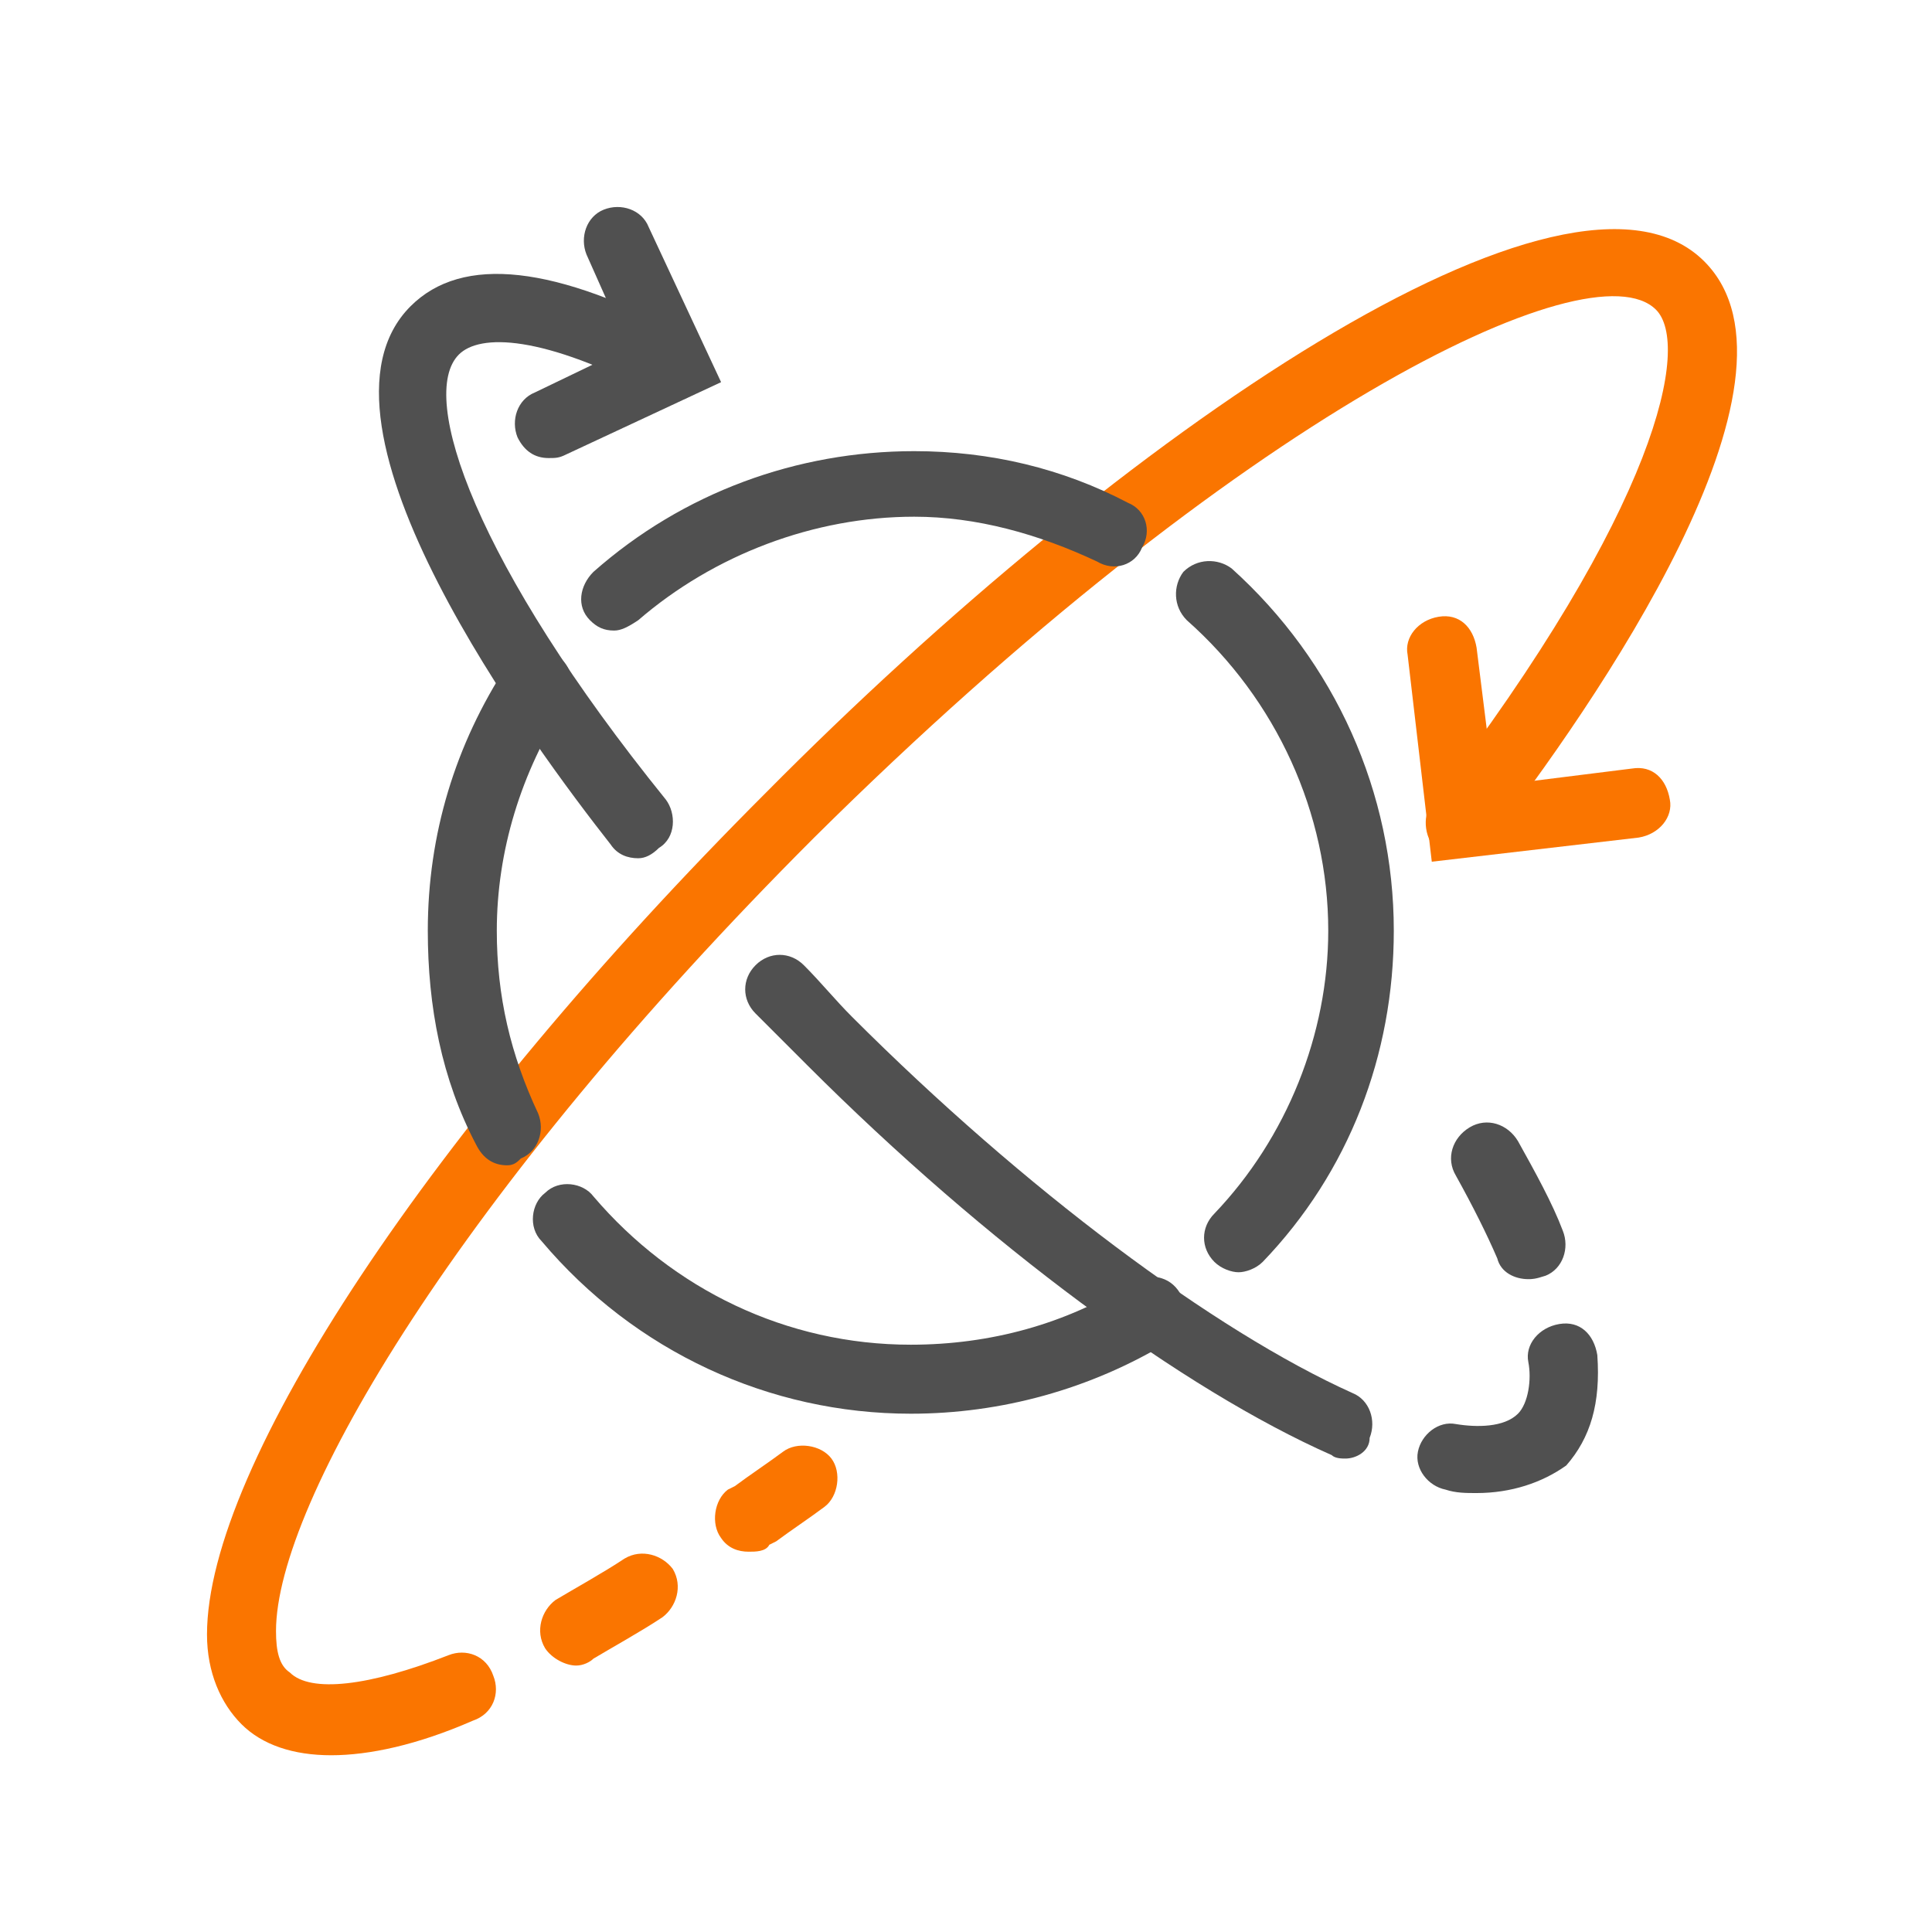 <svg width="56" height="56" fill="none" xmlns="http://www.w3.org/2000/svg"><path d="M42.799 43.277C42.499 43.277 42.199 43.277 41.899 43.177C41.399 43.077 40.999 42.577 41.099 42.077C41.199 41.577 41.699 41.177 42.199 41.277C42.799 41.377 43.599 41.377 43.999 40.977C44.299 40.677 44.399 39.977 44.299 39.477C44.199 38.977 44.599 38.477 45.199 38.377C45.799 38.277 46.199 38.677 46.299 39.277C46.399 40.677 46.099 41.677 45.399 42.477C44.699 42.977 43.799 43.277 42.799 43.277Z" fill="#505050"/><path d="M44.3 37.077C43.9 37.077 43.499 36.877 43.4 36.477C43.099 35.777 42.7 34.977 42.2 34.077C41.9 33.577 42.099 32.977 42.599 32.677C43.099 32.377 43.7 32.577 44 33.077C44.5 33.977 44.999 34.877 45.3 35.677C45.499 36.177 45.3 36.777 44.8 36.977C44.499 37.077 44.4 37.077 44.3 37.077Z" fill="#505050"/><path d="M41.501 24.977L40.8 18.977C40.7 18.477 41.1 17.977 41.7 17.877C42.3 17.777 42.7 18.177 42.8 18.777L43.3 22.777L47.3 22.277C47.901 22.177 48.3 22.577 48.401 23.177C48.501 23.677 48.1 24.177 47.501 24.277L41.501 24.977Z" fill="#FA7500"/><path d="M15.9 13.277C15.501 13.277 15.2 13.077 15.001 12.677C14.8 12.177 15.001 11.577 15.501 11.377L18.201 10.077L17 7.377C16.8 6.877 17 6.277 17.5 6.077C18 5.877 18.601 6.077 18.8 6.577L20.901 11.077L16.401 13.177C16.201 13.277 16.101 13.277 15.9 13.277Z" fill="#505050"/><path d="M21.699 44.977C21.399 44.977 21.099 44.877 20.899 44.577C20.599 44.176 20.699 43.477 21.099 43.176L21.299 43.077C21.699 42.776 22.299 42.377 22.699 42.077C23.099 41.776 23.799 41.877 24.099 42.276C24.399 42.676 24.299 43.377 23.899 43.676C23.499 43.977 22.899 44.377 22.499 44.676L22.299 44.776C22.199 44.977 21.899 44.977 21.699 44.977Z" fill="#FA7500"/><path d="M16.701 48.277C16.401 48.277 16.001 48.077 15.801 47.777C15.501 47.277 15.701 46.677 16.101 46.377C16.601 46.077 17.501 45.577 18.101 45.177C18.601 44.877 19.201 45.077 19.501 45.477C19.801 45.977 19.601 46.577 19.201 46.877C18.601 47.277 17.701 47.777 17.201 48.077C17.101 48.177 16.901 48.277 16.701 48.277Z" fill="#FA7500"/><path d="M9.6 50.877C8.5 50.877 7.6 50.577 7 49.977C6.4 49.377 6 48.477 6 47.377C6 42.477 12.5 32.677 22.2 22.977C32.5 12.577 45.5 3.677 49.4 7.577C52.8 10.977 46.2 20.477 43.1 24.477C42.8 24.877 42.1 24.977 41.7 24.677C41.3 24.377 41.2 23.677 41.5 23.277C48.1 14.677 49 9.977 48 8.977C46.1 7.077 35.9 12.077 23.6 24.277C13.3 34.577 8 43.577 8 47.277C8 47.877 8.1 48.277 8.4 48.477C9 49.077 10.7 48.877 13 47.977C13.5 47.777 14.1 47.977 14.3 48.577C14.5 49.077 14.3 49.677 13.7 49.877C12.1 50.577 10.7 50.877 9.6 50.877Z" fill="#FA7500"/><path d="M14.7 33.777C14.3 33.777 14 33.577 13.8 33.177C12.8 31.277 12.4 29.177 12.4 26.977C12.4 24.177 13.2 21.577 14.7 19.277C15 18.777 15.6 18.677 16.1 18.977C16.6 19.277 16.7 19.877 16.4 20.377C15.1 22.377 14.4 24.677 14.4 26.977C14.4 28.877 14.8 30.577 15.6 32.277C15.8 32.777 15.6 33.377 15.1 33.577C15 33.677 14.9 33.777 14.7 33.777Z" fill="#505050"/><path d="M17.8 18.277C17.5 18.277 17.3 18.177 17.1 17.977C16.7 17.577 16.8 16.977 17.2 16.577C19.8 14.277 23.1 13.077 26.5 13.077C28.7 13.077 30.8 13.577 32.7 14.577C33.2 14.777 33.4 15.377 33.1 15.877C32.9 16.377 32.3 16.577 31.8 16.277C30.1 15.477 28.3 14.977 26.5 14.977C23.6 14.977 20.7 16.077 18.5 17.977C18.2 18.177 18 18.277 17.8 18.277Z" fill="#505050"/><path d="M35.9 36.877C35.7 36.877 35.4 36.776 35.2 36.577C34.8 36.176 34.8 35.577 35.2 35.176C37.3 32.977 38.5 29.977 38.5 26.977C38.5 23.576 37 20.276 34.4 17.977C34 17.576 34 16.977 34.3 16.576C34.7 16.177 35.3 16.177 35.7 16.477C38.7 19.177 40.4 22.977 40.4 26.977C40.4 30.576 39.1 33.977 36.6 36.577C36.4 36.776 36.1 36.877 35.9 36.877Z" fill="#505050"/><path d="M26.4 40.977C22.3 40.977 18.4 39.177 15.7 35.977C15.3 35.577 15.4 34.877 15.8 34.577C16.2 34.177 16.9 34.277 17.2 34.677C19.5 37.377 22.8 38.977 26.4 38.977C28.7 38.977 30.9 38.377 32.8 37.177C33.3 36.877 33.9 36.977 34.2 37.477C34.5 37.977 34.4 38.577 33.9 38.877C31.6 40.277 29 40.977 26.4 40.977Z" fill="#505050"/><path d="M18.5 24.877C18.2 24.877 17.9 24.777 17.7 24.477C15.5 21.677 8.5 12.277 11.9 8.877C13.4 7.377 16.1 7.677 20 9.777C20.5 10.077 20.7 10.677 20.4 11.077C20.1 11.577 19.5 11.777 19.1 11.477C15.7 9.677 13.9 9.677 13.3 10.277C12.1 11.477 13.8 16.377 19.3 23.177C19.6 23.577 19.6 24.277 19.1 24.577C18.9 24.777 18.7 24.877 18.5 24.877Z" fill="#505050"/><path d="M39 42.277C38.9 42.277 38.7 42.277 38.6 42.177C34.3 40.277 28.6 36.077 23.4 30.877C22.9 30.377 22.4 29.877 21.9 29.377C21.5 28.977 21.5 28.377 21.9 27.977C22.3 27.577 22.9 27.577 23.3 27.977C23.8 28.477 24.2 28.977 24.7 29.477C29.7 34.477 35.2 38.577 39.2 40.377C39.7 40.577 39.9 41.177 39.7 41.677C39.7 42.077 39.3 42.277 39 42.277Z" fill="#505050"/></svg>